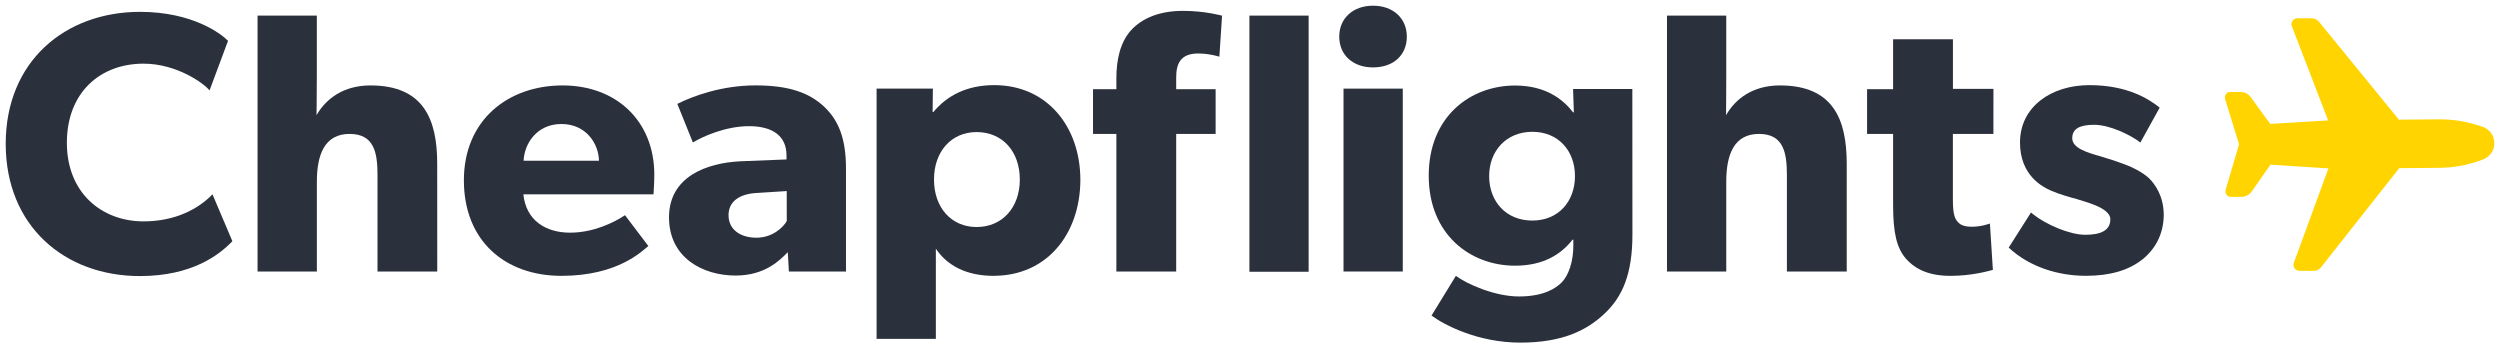 <?xml version="1.0" encoding="UTF-8" standalone="no"?>
<!-- Created with Inkscape (http://www.inkscape.org/) --><svg xmlns:dc="http://purl.org/dc/elements/1.1/"
   xmlns:cc="http://creativecommons.org/ns#" xmlns:rdf="http://www.w3.org/1999/02/22-rdf-syntax-ns#"
   xmlns:svg="http://www.w3.org/2000/svg" xmlns="http://www.w3.org/2000/svg"
   xmlns:sodipodi="http://sodipodi.sourceforge.net/DTD/sodipodi-0.dtd"
   xmlns:inkscape="http://www.inkscape.org/namespaces/inkscape" width="219.217" height="30.542"
   viewBox="0 0 58.001 8.081" version="1.1" id="svg12312" inkscape:version="0.92.0 r15299"
   sodipodi:docname="cheapflights.svg">
   <defs id="defs12306">
      <clipPath id="clip8-7">
         <path inkscape:connector-curvature="0" id="path6661" d="m 370,88 h 18.75 v 18 H 370 Z m 0,0" />
      </clipPath>
      <clipPath id="clip7-1">
         <path inkscape:connector-curvature="0" id="path6658" d="m 312,87.777 h 6 V 92 h -6 z m 0,0" />
      </clipPath>
      <clipPath id="clip6-4">
         <path inkscape:connector-curvature="0" id="path6655" d="M 224.711,88 H 240 v 18 h -15.289 z m 0,0" />
      </clipPath>
      <clipPath id="clip3-1">
         <path inkscape:connector-curvature="0" id="path6645" d="m 28,69 h 556 v 2 H 28 Z m 0,0" />
      </clipPath>
      <clipPath id="clip2-1">
         <path inkscape:connector-curvature="0" id="path6642" d="m 28,69 h 556 v 63 H 28 Z m 0,0" />
      </clipPath>
   </defs>
   <sodipodi:namedview id="base" pagecolor="#ffffff" bordercolor="#666666" borderopacity="1.0"
      inkscape:pageopacity="0.0" inkscape:pageshadow="2" inkscape:zoom="4.1105931" inkscape:cx="109.10834"
      inkscape:cy="14.770841" inkscape:document-units="mm" inkscape:current-layer="layer1" showgrid="false"
      fit-margin-top="0" fit-margin-left="0" fit-margin-right="0" fit-margin-bottom="0" units="px"
      inkscape:window-width="1280" inkscape:window-height="744" inkscape:window-x="-4" inkscape:window-y="-4"
      inkscape:window-maximized="1" />
   <g inkscape:label="Layer 1" inkscape:groupmode="layer" id="layer1" transform="translate(-92.337,-122.881)">
      <g id="g12612" transform="translate(0.132,-0.132)">
         <path inkscape:connector-curvature="0"
            style="clip-rule:nonzero;fill:#2b303d;fill-opacity:1;fill-rule:nonzero;stroke:none;stroke-width:0.353"
            d="m 97.596,128.609 c -0.299,0.311 -0.927,0.809 -2.147,0.809 -1.743,0 -3.112,-1.158 -3.112,-3.068 0,-1.917 1.381,-3.062 3.117,-3.062 1.22,0 1.885,0.511 2.041,0.672 l -0.429,1.151 c -0.113,-0.149 -0.747,-0.621 -1.531,-0.621 -1.009,0 -1.779,0.671 -1.779,1.836 0,1.163 0.809,1.823 1.779,1.823 0.74,0 1.276,-0.292 1.599,-0.628 z m 0,0"
            id="path7766" />
         <path id="path7770"
            d="m 102.349,129.312 h -1.386 v -2.227 c 0,-0.517 -0.069,-0.965 -0.648,-0.965 -0.579,0 -0.759,0.48 -0.759,1.108 v 2.084 H 98.18 v -5.937 h 1.375 v 1.414 c 0,0.429 -0.007,0.896 -0.007,0.896 0.219,-0.38 0.623,-0.69 1.251,-0.69 1.232,0 1.549,0.783 1.549,1.816 z m 0,0"
            style="fill:#2b303d;fill-opacity:1;fill-rule:nonzero;stroke:none;stroke-width:0.353"
            inkscape:connector-curvature="0" />
         <path id="path7772"
            d="m 107.365,127.521 h -3.018 c 0.062,0.609 0.522,0.89 1.083,0.89 0.554,0 1.032,-0.244 1.275,-0.405 l 0.542,0.715 c -0.136,0.106 -0.697,0.692 -2.016,0.692 -1.306,0 -2.264,-0.809 -2.264,-2.216 0,-1.406 1.032,-2.202 2.289,-2.202 1.257,0 2.129,0.834 2.129,2.071 0,0.205 -0.019,0.455 -0.019,0.455 z m -1.264,-0.779 c -0.005,-0.386 -0.292,-0.852 -0.871,-0.852 -0.566,0 -0.859,0.448 -0.878,0.852 z m 0,0"
            style="fill:#2b303d;fill-opacity:1;fill-rule:nonzero;stroke:none;stroke-width:0.353"
            inkscape:connector-curvature="0" />
         <path id="path7774"
            d="m 111.827,129.312 h -1.32 l -0.025,-0.448 c -0.181,0.181 -0.522,0.542 -1.213,0.542 -0.747,0 -1.543,-0.404 -1.543,-1.35 0,-0.945 0.871,-1.262 1.655,-1.301 l 1.071,-0.043 v -0.094 c 0,-0.448 -0.318,-0.678 -0.871,-0.678 -0.542,0 -1.083,0.243 -1.301,0.379 l -0.361,-0.896 c 0.361,-0.181 1.027,-0.429 1.816,-0.429 0.791,0 1.251,0.179 1.587,0.491 0.329,0.311 0.51,0.722 0.51,1.437 v 2.39 z m -1.37,-1.866 -0.678,0.043 c -0.423,0.019 -0.672,0.2 -0.672,0.517 0,0.329 0.269,0.522 0.648,0.522 0.373,0 0.623,-0.243 0.703,-0.386 z m 0,0"
            style="fill:#2b303d;fill-opacity:1;fill-rule:nonzero;stroke:none;stroke-width:0.353"
            inkscape:connector-curvature="0" />
         <path id="path7776"
            d="m 115.261,129.413 c -0.628,0 -1.076,-0.232 -1.344,-0.63 v 2.092 h -1.375 v -5.806 h 1.306 l -0.006,0.542 h 0.018 c 0.311,-0.373 0.766,-0.623 1.412,-0.623 1.22,0 1.998,0.958 1.998,2.203 -0.007,1.257 -0.779,2.221 -2.011,2.221 z m -0.398,-3.336 c -0.584,0 -0.989,0.448 -0.989,1.101 0,0.655 0.405,1.102 0.989,1.102 0.591,0 1.002,-0.448 1.002,-1.102 0,-0.653 -0.404,-1.101 -1.002,-1.101 z m 0,0"
            style="fill:#2b303d;fill-opacity:1;fill-rule:nonzero;stroke:none;stroke-width:0.353"
            inkscape:connector-curvature="0" />
         <path id="path7778"
            d="m 120.495,124.328 c 0,0 -0.23,-0.074 -0.492,-0.074 -0.404,0 -0.51,0.23 -0.51,0.554 v 0.274 h 0.915 v 1.039 h -0.915 v 3.192 h -1.388 v -3.192 h -0.542 v -1.039 h 0.542 v -0.249 c 0,-0.429 0.087,-0.834 0.336,-1.113 0.26,-0.287 0.666,-0.455 1.213,-0.455 0.51,0 0.903,0.112 0.903,0.112 z m 0,0"
            style="fill:#2b303d;fill-opacity:1;fill-rule:nonzero;stroke:none;stroke-width:0.353"
            inkscape:connector-curvature="0" />
         <path id="path7780" d="m 121.192,123.375 h 1.374 v 5.943 h -1.374 z m 0,0"
            style="fill:#2b303d;fill-opacity:1;fill-rule:nonzero;stroke:none;stroke-width:0.353"
            inkscape:connector-curvature="0" />
         <path inkscape:connector-curvature="0"
            style="clip-rule:nonzero;fill:#2b303d;fill-opacity:1;fill-rule:nonzero;stroke:none;stroke-width:0.353"
            d="m 124.06,124.577 c -0.466,0 -0.784,-0.287 -0.784,-0.715 0,-0.423 0.318,-0.717 0.784,-0.717 0.467,0 0.784,0.294 0.784,0.717 0,0.435 -0.317,0.715 -0.784,0.715 z m 0,0"
            id="path7782" />
         <path id="path7786" d="m 123.375,125.069 h 1.375 v 4.243 h -1.375 z m 0,0"
            style="fill:#2b303d;fill-opacity:1;fill-rule:nonzero;stroke:none;stroke-width:0.353"
            inkscape:connector-curvature="0" />
         <path id="path7788"
            d="m 130.078,128.454 c 0,0.915 -0.23,1.444 -0.648,1.836 -0.416,0.393 -0.983,0.672 -1.954,0.672 -0.983,0 -1.767,-0.411 -2.059,-0.628 l 0.565,-0.921 c 0.249,0.186 0.897,0.478 1.463,0.478 0.566,0 0.852,-0.181 1.002,-0.336 0.149,-0.161 0.26,-0.466 0.26,-0.846 v -0.136 h -0.018 c -0.262,0.336 -0.672,0.604 -1.333,0.604 -1.039,0 -2.004,-0.722 -2.004,-2.09 0,-1.37 0.965,-2.09 2.004,-2.09 0.717,0 1.12,0.329 1.345,0.622 h 0.018 l -0.018,-0.542 h 1.375 z m -2.322,-2.383 c -0.609,0 -1.002,0.448 -1.002,1.027 0,0.584 0.386,1.032 1.002,1.032 0.61,0 0.989,-0.448 0.989,-1.032 0,-0.579 -0.379,-1.027 -0.989,-1.027 z m 0,0"
            style="fill:#2b303d;fill-opacity:1;fill-rule:nonzero;stroke:none;stroke-width:0.353"
            inkscape:connector-curvature="0" />
         <path id="path7790"
            d="m 135.05,129.312 h -1.388 v -2.227 c 0,-0.517 -0.069,-0.965 -0.648,-0.965 -0.579,0 -0.759,0.48 -0.759,1.108 v 2.084 h -1.375 v -5.937 h 1.375 v 1.414 c 0,0.429 -0.005,0.896 -0.005,0.896 0.218,-0.38 0.621,-0.69 1.25,-0.69 1.232,0 1.55,0.783 1.55,1.816 z m 0,0"
            style="fill:#2b303d;fill-opacity:1;fill-rule:nonzero;stroke:none;stroke-width:0.353"
            inkscape:connector-curvature="0" />
         <path id="path7792"
            d="m 138.453,126.121 h -0.94 v 1.524 c 0,0.361 0.05,0.448 0.119,0.522 0.062,0.069 0.149,0.106 0.329,0.106 0.218,0 0.411,-0.074 0.411,-0.074 l 0.069,1.076 c -0.106,0.025 -0.48,0.138 -0.984,0.138 -0.492,0 -0.814,-0.15 -1.032,-0.398 -0.218,-0.249 -0.299,-0.604 -0.299,-1.251 v -1.643 h -0.604 v -1.039 h 0.604 v -1.158 h 1.388 v 1.151 h 0.94 z m 0,0"
            style="fill:#2b303d;fill-opacity:1;fill-rule:nonzero;stroke:none;stroke-width:0.353"
            inkscape:connector-curvature="0" />
         <path id="path7794"
            d="m 141.9,129.039 c -0.311,0.243 -0.735,0.373 -1.301,0.373 -0.634,0 -1.306,-0.2 -1.791,-0.655 l 0.517,-0.814 c 0.342,0.292 0.915,0.517 1.257,0.517 0.342,0 0.584,-0.088 0.584,-0.361 0,-0.274 -0.621,-0.411 -0.777,-0.467 -0.161,-0.043 -0.405,-0.112 -0.604,-0.198 -0.2,-0.088 -0.715,-0.356 -0.715,-1.115 0,-0.827 0.721,-1.331 1.611,-1.331 0.89,0 1.388,0.329 1.63,0.522 l -0.448,0.809 c -0.243,-0.186 -0.722,-0.411 -1.071,-0.411 -0.329,0 -0.51,0.088 -0.51,0.311 0,0.225 0.331,0.329 0.623,0.411 0.292,0.087 0.423,0.131 0.604,0.2 0.186,0.068 0.404,0.181 0.554,0.317 0.136,0.136 0.342,0.411 0.342,0.859 -0.007,0.442 -0.193,0.784 -0.504,1.034 z m 0,0"
            style="fill:#2b303d;fill-opacity:1;fill-rule:nonzero;stroke:none;stroke-width:0.353"
            inkscape:connector-curvature="0" />
         <path inkscape:connector-curvature="0"
            style="clip-rule:nonzero;fill:#ffd400;fill-opacity:1;fill-rule:nonzero;stroke:none;stroke-width:0.353"
            d="m 149.822,125.963 c -0.336,-0.124 -0.692,-0.187 -1.053,-0.181 l -0.908,0.007 -1.855,-2.272 c -0.043,-0.05 -0.099,-0.08 -0.167,-0.08 h -0.336 c -0.094,0 -0.163,0.099 -0.125,0.186 l 0.841,2.184 -1.344,0.081 -0.448,-0.616 c -0.057,-0.081 -0.143,-0.125 -0.237,-0.125 h -0.249 c -0.08,0 -0.136,0.088 -0.112,0.168 l 0.324,1.046 -0.311,1.051 c -0.025,0.081 0.032,0.168 0.112,0.168 h 0.255 c 0.094,0 0.181,-0.05 0.237,-0.124 l 0.435,-0.623 1.345,0.087 -0.803,2.191 c -0.032,0.087 0.032,0.186 0.131,0.186 h 0.329 c 0.069,0 0.124,-0.03 0.168,-0.08 l 1.818,-2.303 0.908,-0.007 c 0.354,0 0.703,-0.068 1.032,-0.193 0.138,-0.05 0.244,-0.174 0.262,-0.322 0.025,-0.2 -0.081,-0.361 -0.248,-0.43"
            id="path7796" />
      </g>
   </g>
</svg>